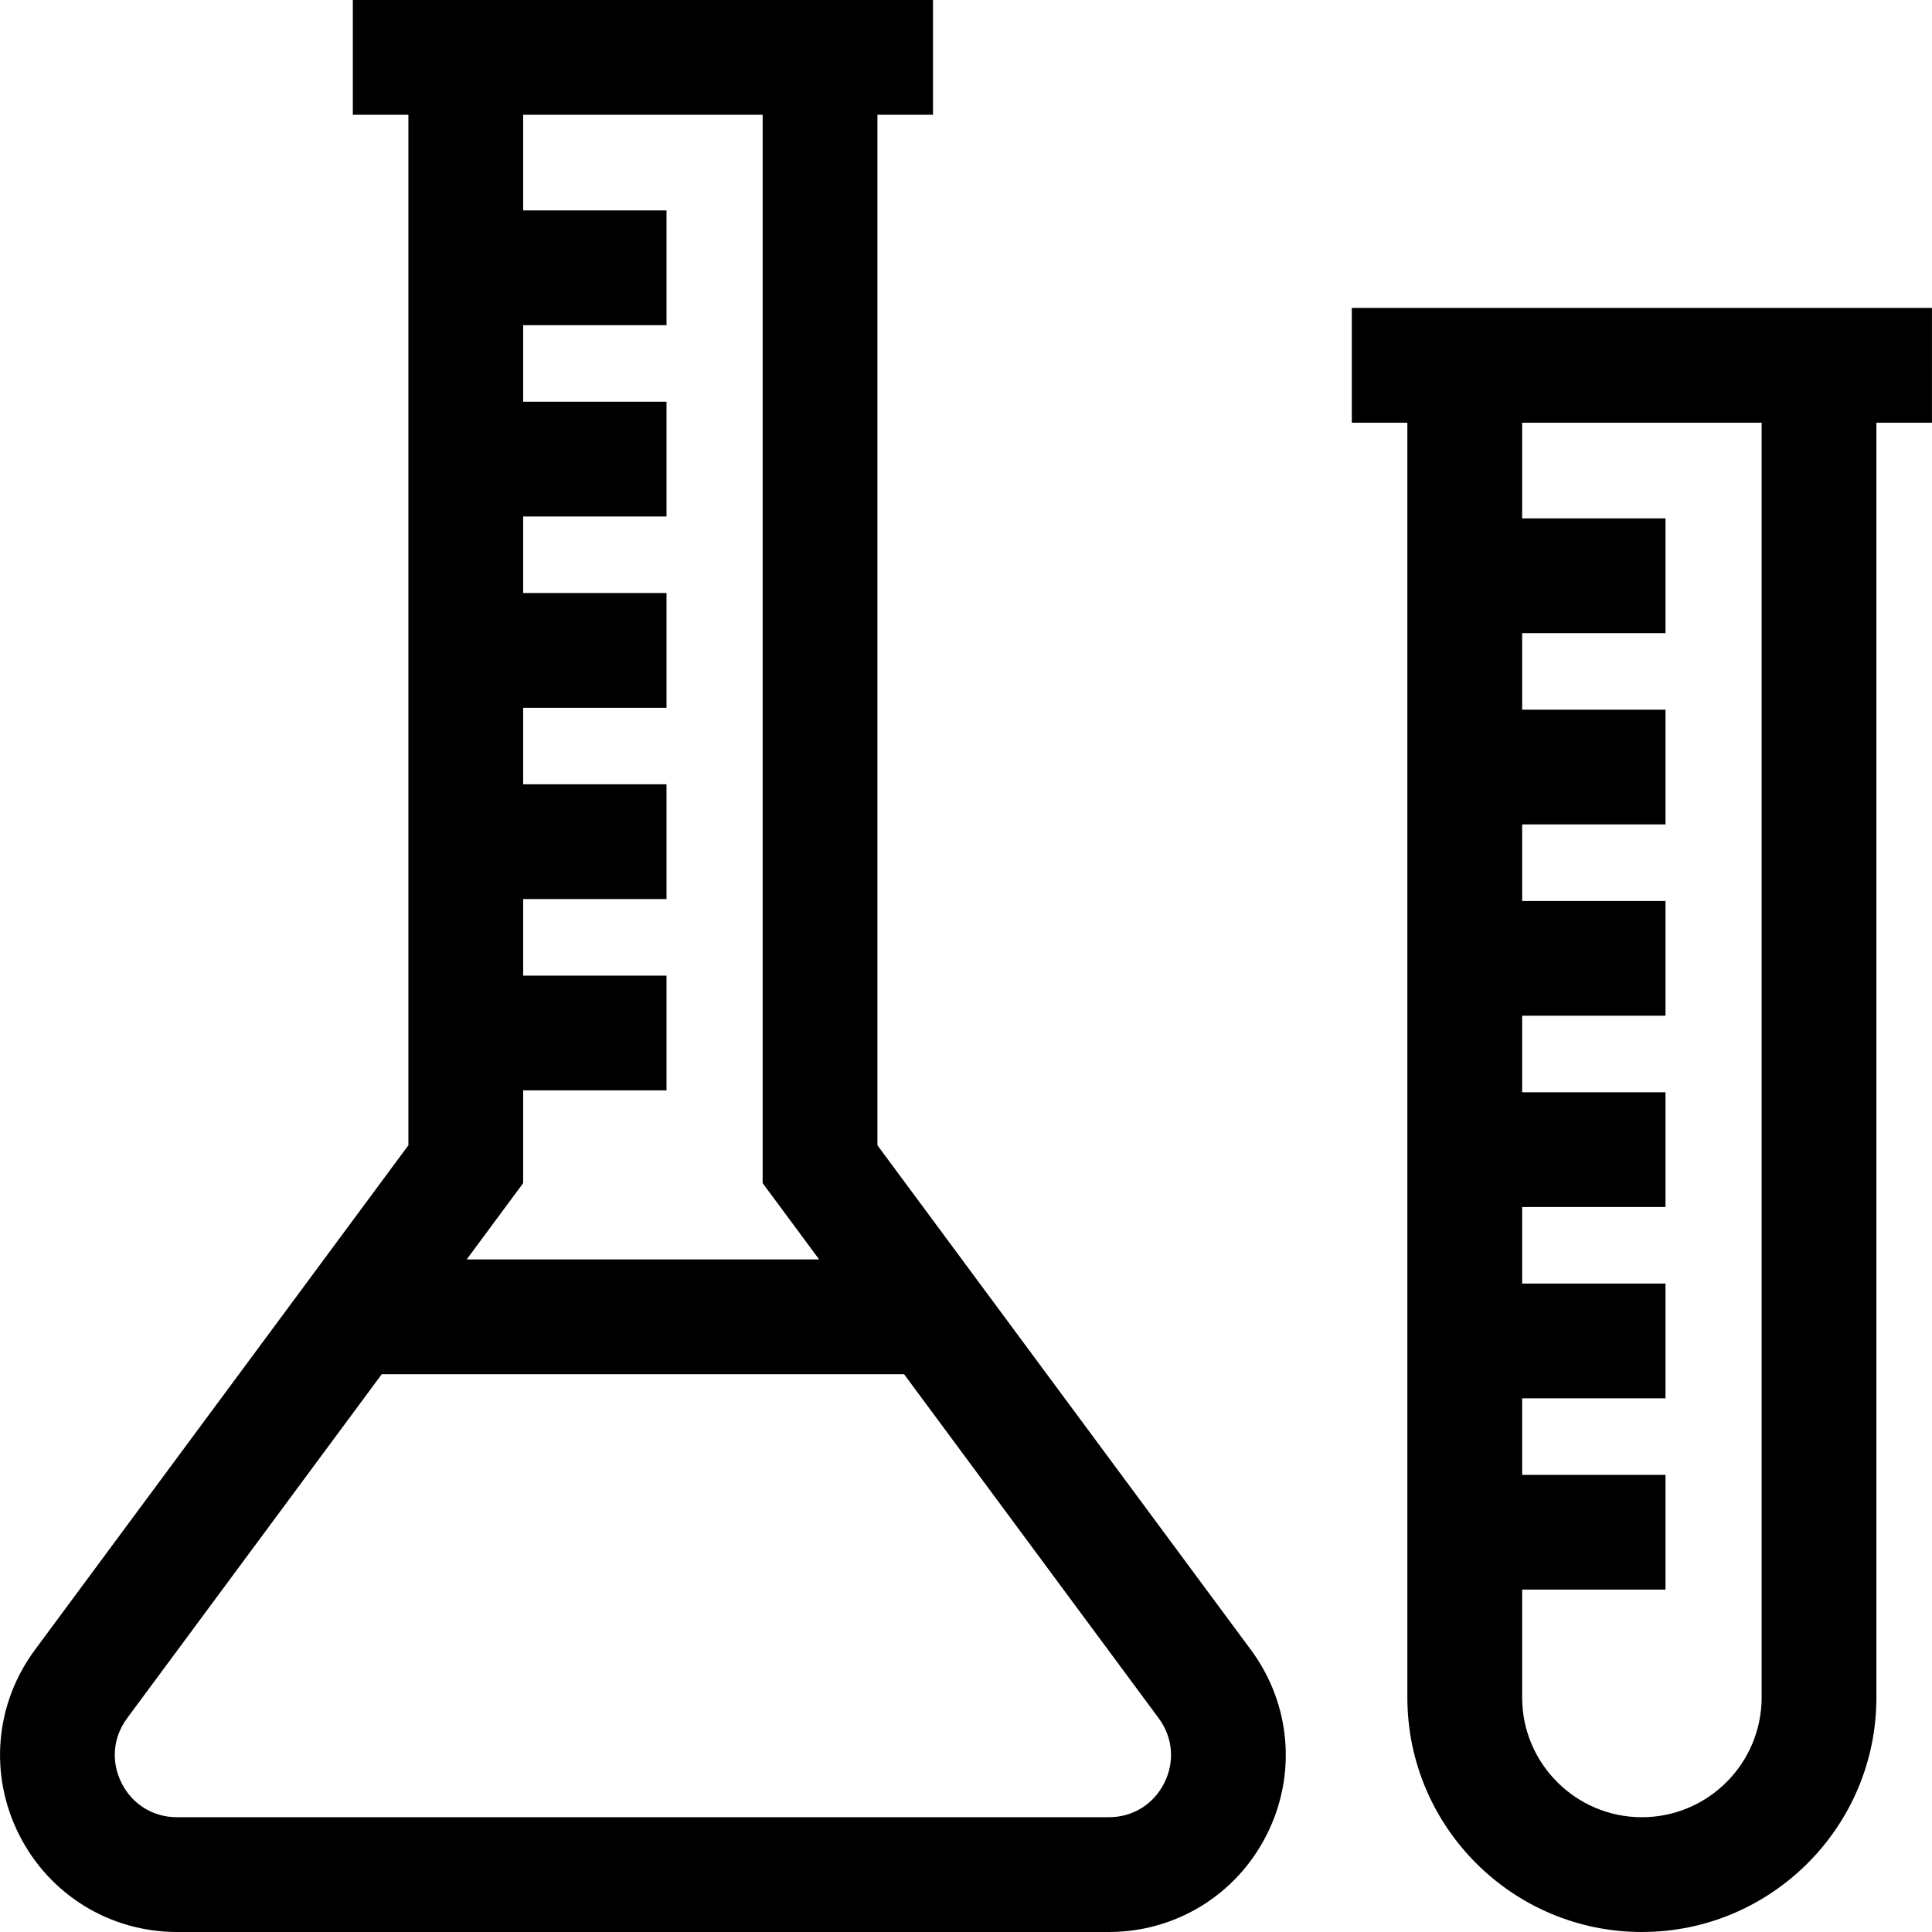 <?xml version="1.0" encoding="iso-8859-1"?>
<!-- Uploaded to: SVG Repo, www.svgrepo.com, Generator: SVG Repo Mixer Tools -->
<svg fill="#000000" height="800px" width="800px" version="1.1" id="Layer_1" xmlns="http://www.w3.org/2000/svg" xmlns:xlink="http://www.w3.org/1999/xlink" 
	 viewBox="0 0 512 512" xml:space="preserve">
<g>
	<g>
		<path d="M511.991,81.608h-14.724H372.966h-14.724v30.417h14.724V449.85c0,34.27,27.881,62.15,62.15,62.15s62.15-27.88,62.15-62.15
			V112.025h14.724L511.991,81.608L511.991,81.608z M466.85,449.85c0,17.498-14.235,31.733-31.733,31.733
			c-17.498,0-31.733-14.235-31.733-31.733v-28.583h37.988v-30.417h-37.988v-20.278h37.988v-30.417h-37.988v-20.278h37.988v-30.417
			h-37.988v-20.278h37.988v-30.417h-37.988v-20.278h37.988v-30.417h-37.988V167.79h37.988v-30.417h-37.988v-25.348h63.466V449.85z"
			/>
	</g>
</g>
<g>
	<g>
		<path d="M331.511,437.24l-98.983-133.73V30.417h14.723V0h-14.723H108.228H93.504v30.417h14.724V303.51L9.246,437.24
			c-10.593,14.312-12.196,33.08-4.182,48.982C13.078,502.123,29.117,512,46.923,512h246.912c17.806,0,33.845-9.878,41.858-25.779
			C343.706,470.321,342.104,451.553,331.511,437.24z M138.645,313.541v-24.578h37.988v-30.417h-37.988v-20.278h37.988v-30.417
			h-37.988v-20.278h37.988v-30.417h-37.988v-20.278h37.988V106.46h-37.988V86.182h37.988V55.765h-37.988V30.417h63.466v283.125
			l14.963,20.215h-93.393L138.645,313.541z M308.53,472.533c-2.856,5.667-8.349,9.05-14.695,9.05H46.922
			c-6.346,0-11.839-3.383-14.695-9.05c-2.856-5.667-2.307-12.096,1.468-17.196l67.473-91.161h138.419l67.473,91.161
			C310.837,460.437,311.386,466.865,308.53,472.533z"/>
	</g>
</g>
</svg>